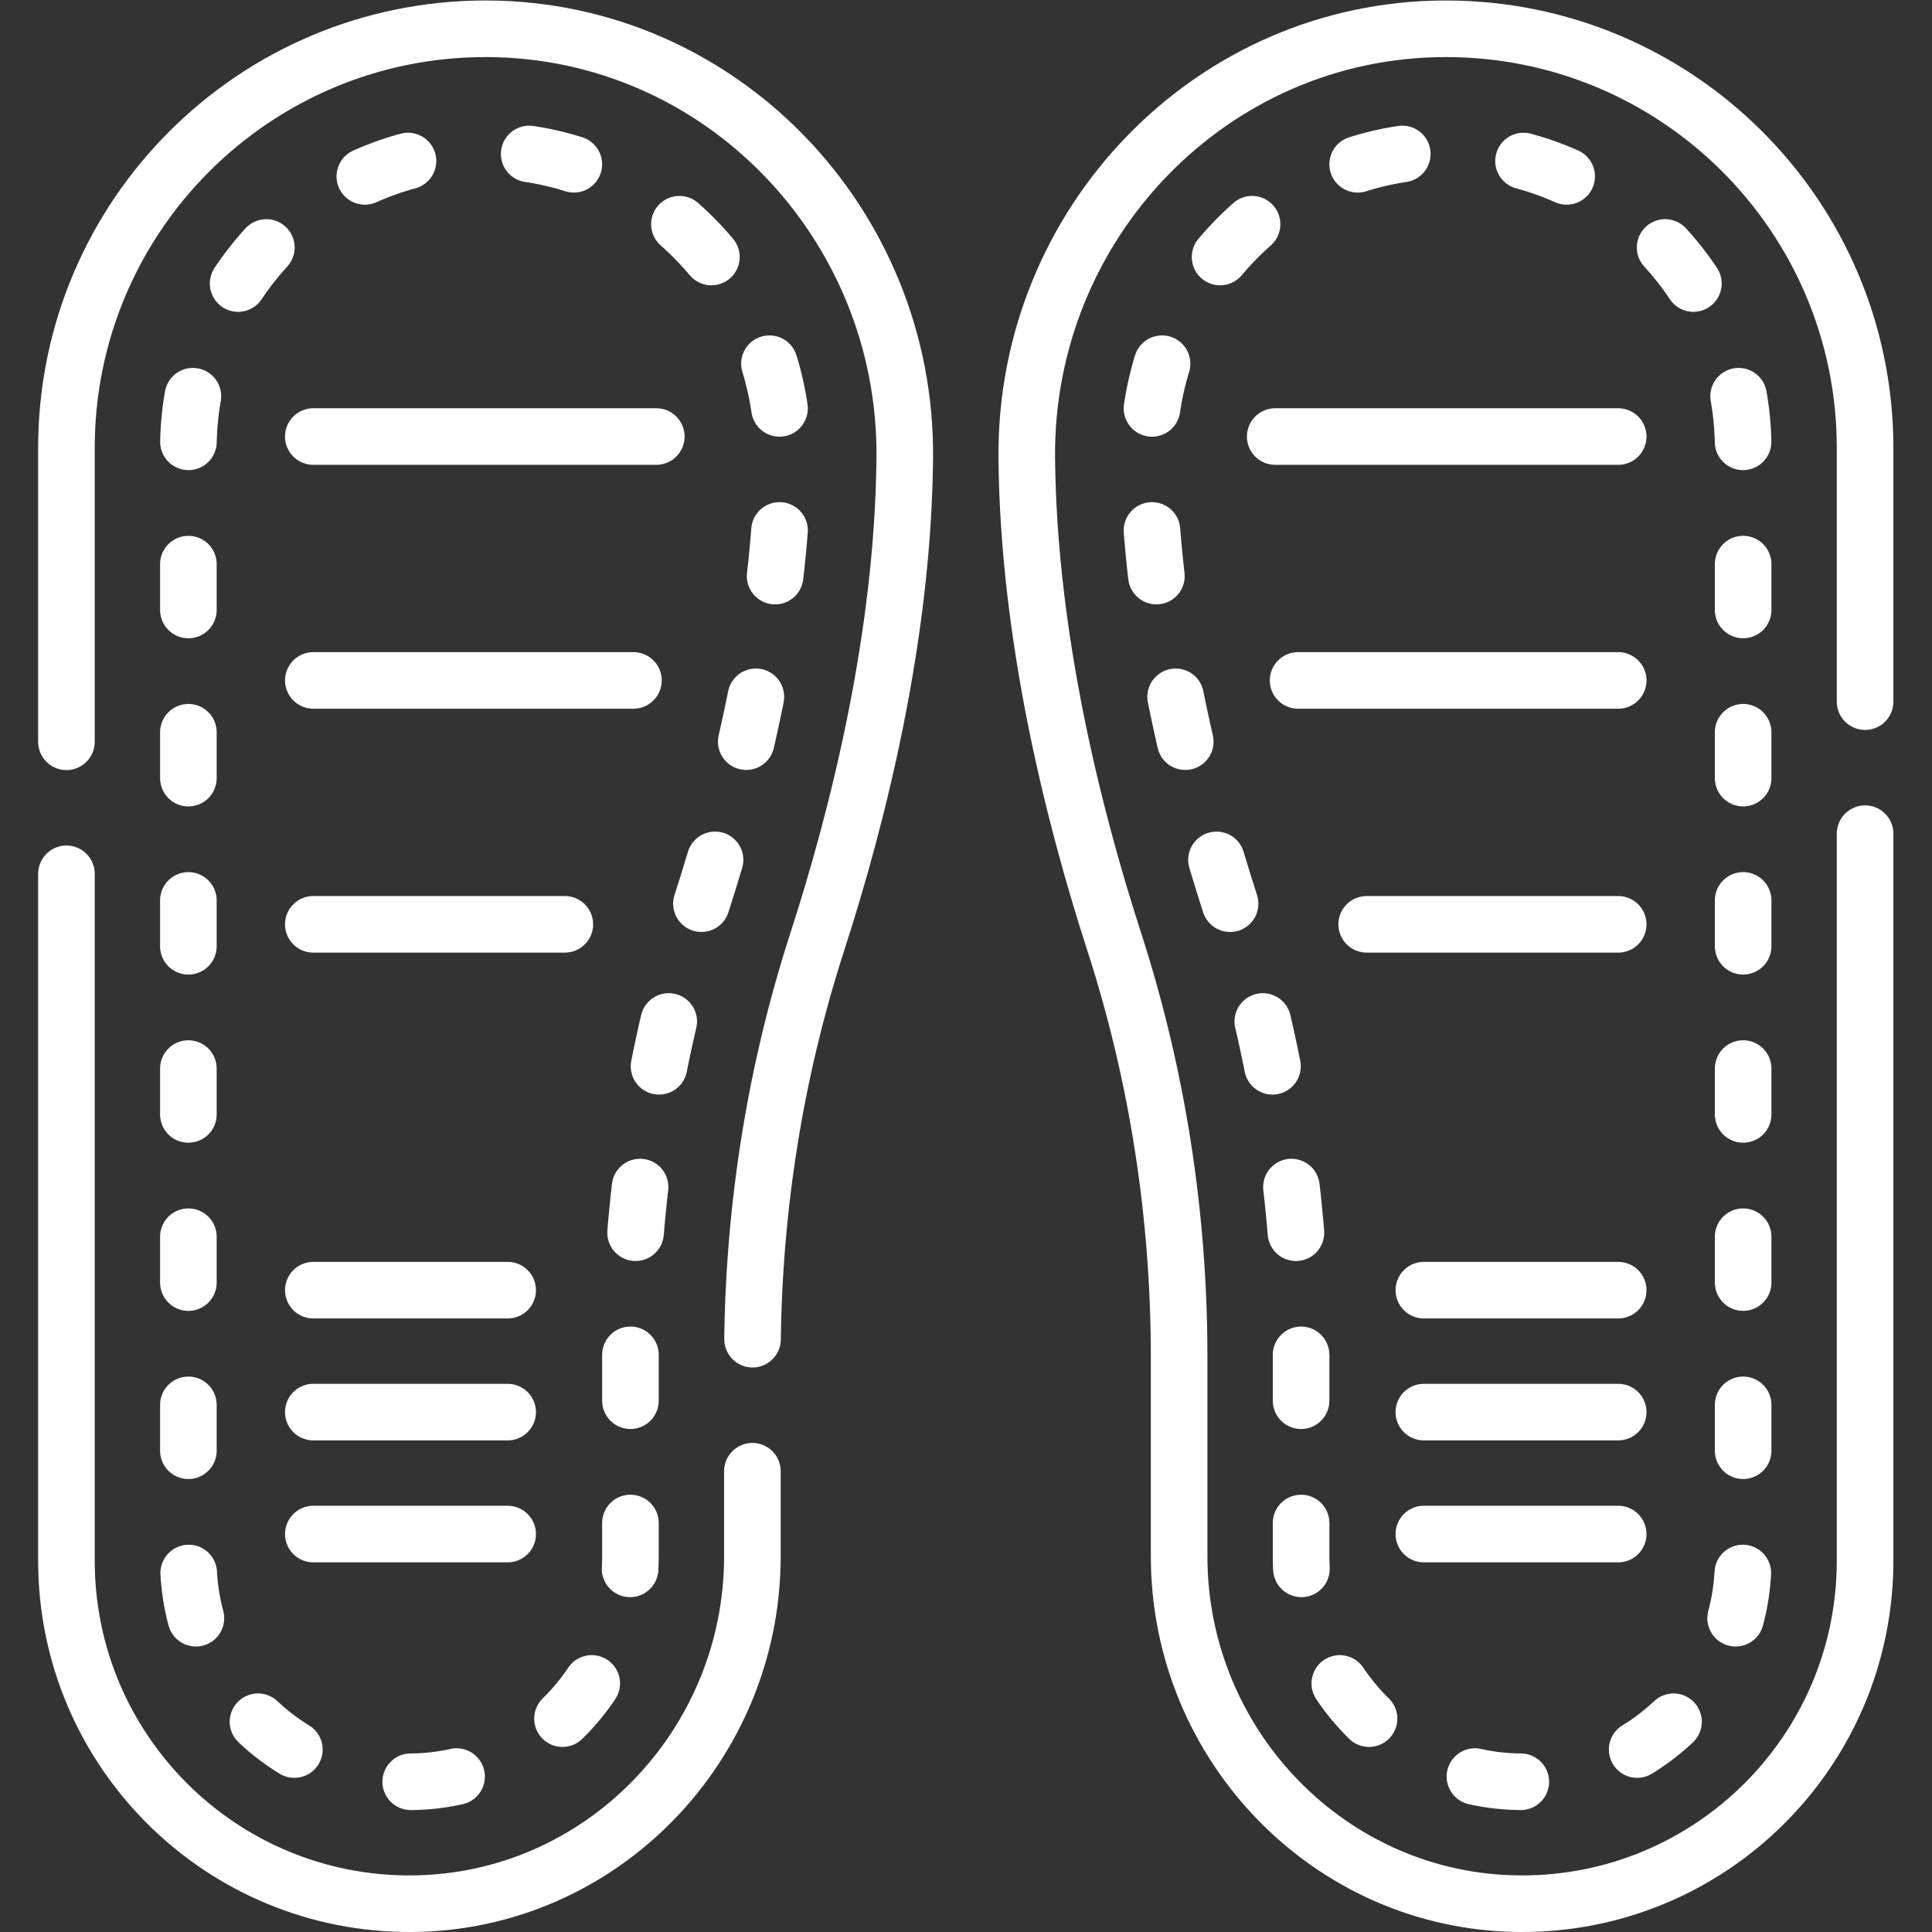 <?xml version="1.0" encoding="UTF-8"?>
<svg xmlns="http://www.w3.org/2000/svg" xmlns:svg="http://www.w3.org/2000/svg" xmlns:xlink="http://www.w3.org/1999/xlink" xmlns:svgjs="http://svgjs.dev/svgjs" version="1.1" id="svg1362" xml:space="preserve" width="300" height="300" viewBox="0 0 682.667 682.667">
  <rect x="0" y="0" width="682.667" height="682.667" fill="#333333" stroke="none"/>
  <g width="100%" height="100%" transform="matrix(1,0,0,1,0,0)">
    <defs id="defs1366">
      <clipPath id="clipPath1376">
        <path d="M 0,512 H 512 V 0 H 0 Z" id="path1374" fill="#ffffff" fill-opacity="1" data-original-color="#000000ff" stroke="none" stroke-opacity="1"></path>
      </clipPath>
    </defs>
    <g id="g1368" transform="matrix(1.333,0,0,-1.333,0,682.667)">
      <g id="g1370">
        <g id="g1372" clip-path="url(#clipPath1376)">
          <g id="g1378" transform="translate(494.39,291.14)">
            <path d="m 0,0 v -192.73 c 0,-50.44 -41.08,-91.28 -91.6,-90.91 -50.129,0.37 -90.23,41.93 -90.23,92.06 v 52.92 c 0,37.34 -5.71,74.47 -17.199,109.99 -10.801,33.38 -22.761,80.85 -23.191,128.29 -0.559,62 48.79,113.57 110.79,113.74 C -49.92,213.53 0,163.72 0,102.24 V 35" style="stroke-linecap: round; stroke-linejoin: round; stroke-miterlimit: 10; stroke-dasharray: none;" id="path1380" fill="none" fill-opacity="1" stroke="#ffffff" stroke-opacity="1" data-original-stroke-color="#000000ff" stroke-width="15" data-original-stroke-width="15"></path>
          </g>
          <g id="g1382" transform="translate(403.027,39.827)">
            <path d="m 0,0 c -32.059,0.238 -58.14,27.032 -58.14,59.729 v 52.927 c 0,41.086 -6.316,81.44 -18.772,119.942 -9.645,29.812 -21.226,74.591 -21.624,118.627 -0.198,21.84 8.108,42.383 23.39,57.845 14.777,14.953 34.37,23.221 55.167,23.278 h 0.225 c 43.446,0 78.793,-35.346 78.793,-78.792 V 58.588 C 59.039,42.937 52.944,28.223 41.879,17.157 30.814,6.093 16.102,-0.001 0.453,-0.001 0.451,-0.001 0,0 0,0 Z" style="stroke-linecap: round; stroke-linejoin: round; stroke-miterlimit: 4; stroke-dasharray: 12.156, 32.417; stroke-dashoffset: 0;" id="path1384" fill="none" fill-opacity="1" stroke="#ffffff" stroke-opacity="1" data-original-stroke-color="#000000ff" stroke-width="15" data-original-stroke-width="15"></path>
          </g>
          <g id="g1386" transform="translate(377.429,105.486)">
            <path d="M 0,0 H 51.519" style="stroke-linecap: round; stroke-linejoin: round; stroke-miterlimit: 10; stroke-dasharray: none;" id="path1388" fill="none" fill-opacity="1" stroke="#ffffff" stroke-opacity="1" data-original-stroke-color="#000000ff" stroke-width="15" data-original-stroke-width="15"></path>
          </g>
          <g id="g1390" transform="translate(377.429,137.811)">
            <path d="M 0,0 H 51.519" style="stroke-linecap: round; stroke-linejoin: round; stroke-miterlimit: 10; stroke-dasharray: none;" id="path1392" fill="none" fill-opacity="1" stroke="#ffffff" stroke-opacity="1" data-original-stroke-color="#000000ff" stroke-width="15" data-original-stroke-width="15"></path>
          </g>
          <g id="g1394" transform="translate(377.429,170.136)">
            <path d="M 0,0 H 51.519" style="stroke-linecap: round; stroke-linejoin: round; stroke-miterlimit: 10; stroke-dasharray: none;" id="path1396" fill="none" fill-opacity="1" stroke="#ffffff" stroke-opacity="1" data-original-stroke-color="#000000ff" stroke-width="15" data-original-stroke-width="15"></path>
          </g>
          <g id="g1398" transform="translate(362.276,267.112)">
            <path d="M 0,0 H 66.671" style="stroke-linecap: round; stroke-linejoin: round; stroke-miterlimit: 10; stroke-dasharray: none;" id="path1400" fill="none" fill-opacity="1" stroke="#ffffff" stroke-opacity="1" data-original-stroke-color="#000000ff" stroke-width="15" data-original-stroke-width="15"></path>
          </g>
          <g id="g1402" transform="translate(344.094,331.762)">
            <path d="M 0,0 H 84.854" style="stroke-linecap: round; stroke-linejoin: round; stroke-miterlimit: 10; stroke-dasharray: none;" id="path1404" fill="none" fill-opacity="1" stroke="#ffffff" stroke-opacity="1" data-original-stroke-color="#000000ff" stroke-width="15" data-original-stroke-width="15"></path>
          </g>
          <g id="g1406" transform="translate(338.032,396.413)">
            <path d="M 0,0 H 90.915" style="stroke-linecap: round; stroke-linejoin: round; stroke-miterlimit: 10; stroke-dasharray: none;" id="path1408" fill="none" fill-opacity="1" stroke="#ffffff" stroke-opacity="1" data-original-stroke-color="#000000ff" stroke-width="15" data-original-stroke-width="15"></path>
          </g>
          <g id="g1410" transform="translate(199.44,122.14)">
            <path d="m 0,0 v -22.58 c 0,-50.13 -40.1,-91.69 -90.23,-92.06 -50.52,-0.37 -91.6,40.47 -91.6,90.91 v 182.09" style="stroke-linecap: round; stroke-linejoin: round; stroke-miterlimit: 10; stroke-dasharray: none;" id="path1412" fill="none" fill-opacity="1" stroke="#ffffff" stroke-opacity="1" data-original-stroke-color="#000000ff" stroke-width="15" data-original-stroke-width="15"></path>
          </g>
          <g id="g1414" transform="translate(17.61,315.5)">
            <path d="m 0,0 v 77.88 c 0,61.48 49.92,111.29 111.43,111.12 62,-0.17 111.35,-51.74 110.79,-113.74 -0.43,-47.44 -12.39,-94.91 -23.19,-128.29 -11.01,-34.04 -16.71,-69.56 -17.16,-105.33" style="stroke-linecap: round; stroke-linejoin: round; stroke-miterlimit: 10; stroke-dasharray: none;" id="path1416" fill="none" fill-opacity="1" stroke="#ffffff" stroke-opacity="1" data-original-stroke-color="#000000ff" stroke-width="15" data-original-stroke-width="15"></path>
          </g>
          <g id="g1418" transform="translate(108.973,39.827)">
            <path d="m 0,0 c 32.058,0.238 58.14,27.032 58.14,59.729 v 52.927 c 0,41.086 6.316,81.44 18.773,119.942 9.644,29.812 21.224,74.591 21.624,118.627 0.197,21.84 -8.109,42.383 -23.39,57.845 -14.778,14.953 -34.371,23.221 -55.168,23.278 h -0.226 c -43.445,0 -78.792,-35.346 -78.792,-78.793 V 58.588 c 0,-15.651 6.095,-30.365 17.16,-41.431 C -30.814,6.093 -16.101,-0.001 -0.454,-0.001 -0.452,-0.001 0,0 0,0 Z" style="stroke-linecap: round; stroke-linejoin: round; stroke-miterlimit: 4; stroke-dasharray: 12.156, 32.417; stroke-dashoffset: 0;" id="path1420" fill="none" fill-opacity="1" stroke="#ffffff" stroke-opacity="1" data-original-stroke-color="#000000ff" stroke-width="15" data-original-stroke-width="15"></path>
          </g>
          <g id="g1422" transform="translate(134.571,105.486)">
            <path d="M 0,0 H -51.519" style="stroke-linecap: round; stroke-linejoin: round; stroke-miterlimit: 10; stroke-dasharray: none;" id="path1424" fill="none" fill-opacity="1" stroke="#ffffff" stroke-opacity="1" data-original-stroke-color="#000000ff" stroke-width="15" data-original-stroke-width="15"></path>
          </g>
          <g id="g1426" transform="translate(134.571,137.811)">
            <path d="M 0,0 H -51.519" style="stroke-linecap: round; stroke-linejoin: round; stroke-miterlimit: 10; stroke-dasharray: none;" id="path1428" fill="none" fill-opacity="1" stroke="#ffffff" stroke-opacity="1" data-original-stroke-color="#000000ff" stroke-width="15" data-original-stroke-width="15"></path>
          </g>
          <g id="g1430" transform="translate(134.571,170.136)">
            <path d="M 0,0 H -51.519" style="stroke-linecap: round; stroke-linejoin: round; stroke-miterlimit: 10; stroke-dasharray: none;" id="path1432" fill="none" fill-opacity="1" stroke="#ffffff" stroke-opacity="1" data-original-stroke-color="#000000ff" stroke-width="15" data-original-stroke-width="15"></path>
          </g>
          <g id="g1434" transform="translate(149.724,267.112)">
            <path d="M 0,0 H -66.671" style="stroke-linecap: round; stroke-linejoin: round; stroke-miterlimit: 10; stroke-dasharray: none;" id="path1436" fill="none" fill-opacity="1" stroke="#ffffff" stroke-opacity="1" data-original-stroke-color="#000000ff" stroke-width="15" data-original-stroke-width="15"></path>
          </g>
          <g id="g1438" transform="translate(167.907,331.762)">
            <path d="M 0,0 H -84.854" style="stroke-linecap: round; stroke-linejoin: round; stroke-miterlimit: 10; stroke-dasharray: none;" id="path1440" fill="none" fill-opacity="1" stroke="#ffffff" stroke-opacity="1" data-original-stroke-color="#000000ff" stroke-width="15" data-original-stroke-width="15"></path>
          </g>
          <g id="g1442" transform="translate(173.968,396.413)">
            <path d="M 0,0 H -90.915" style="stroke-linecap: round; stroke-linejoin: round; stroke-miterlimit: 10; stroke-dasharray: none;" id="path1444" fill="none" fill-opacity="1" stroke="#ffffff" stroke-opacity="1" data-original-stroke-color="#000000ff" stroke-width="15" data-original-stroke-width="15"></path>
          </g>
        </g>
      </g>
    </g>
  </g>
</svg>
